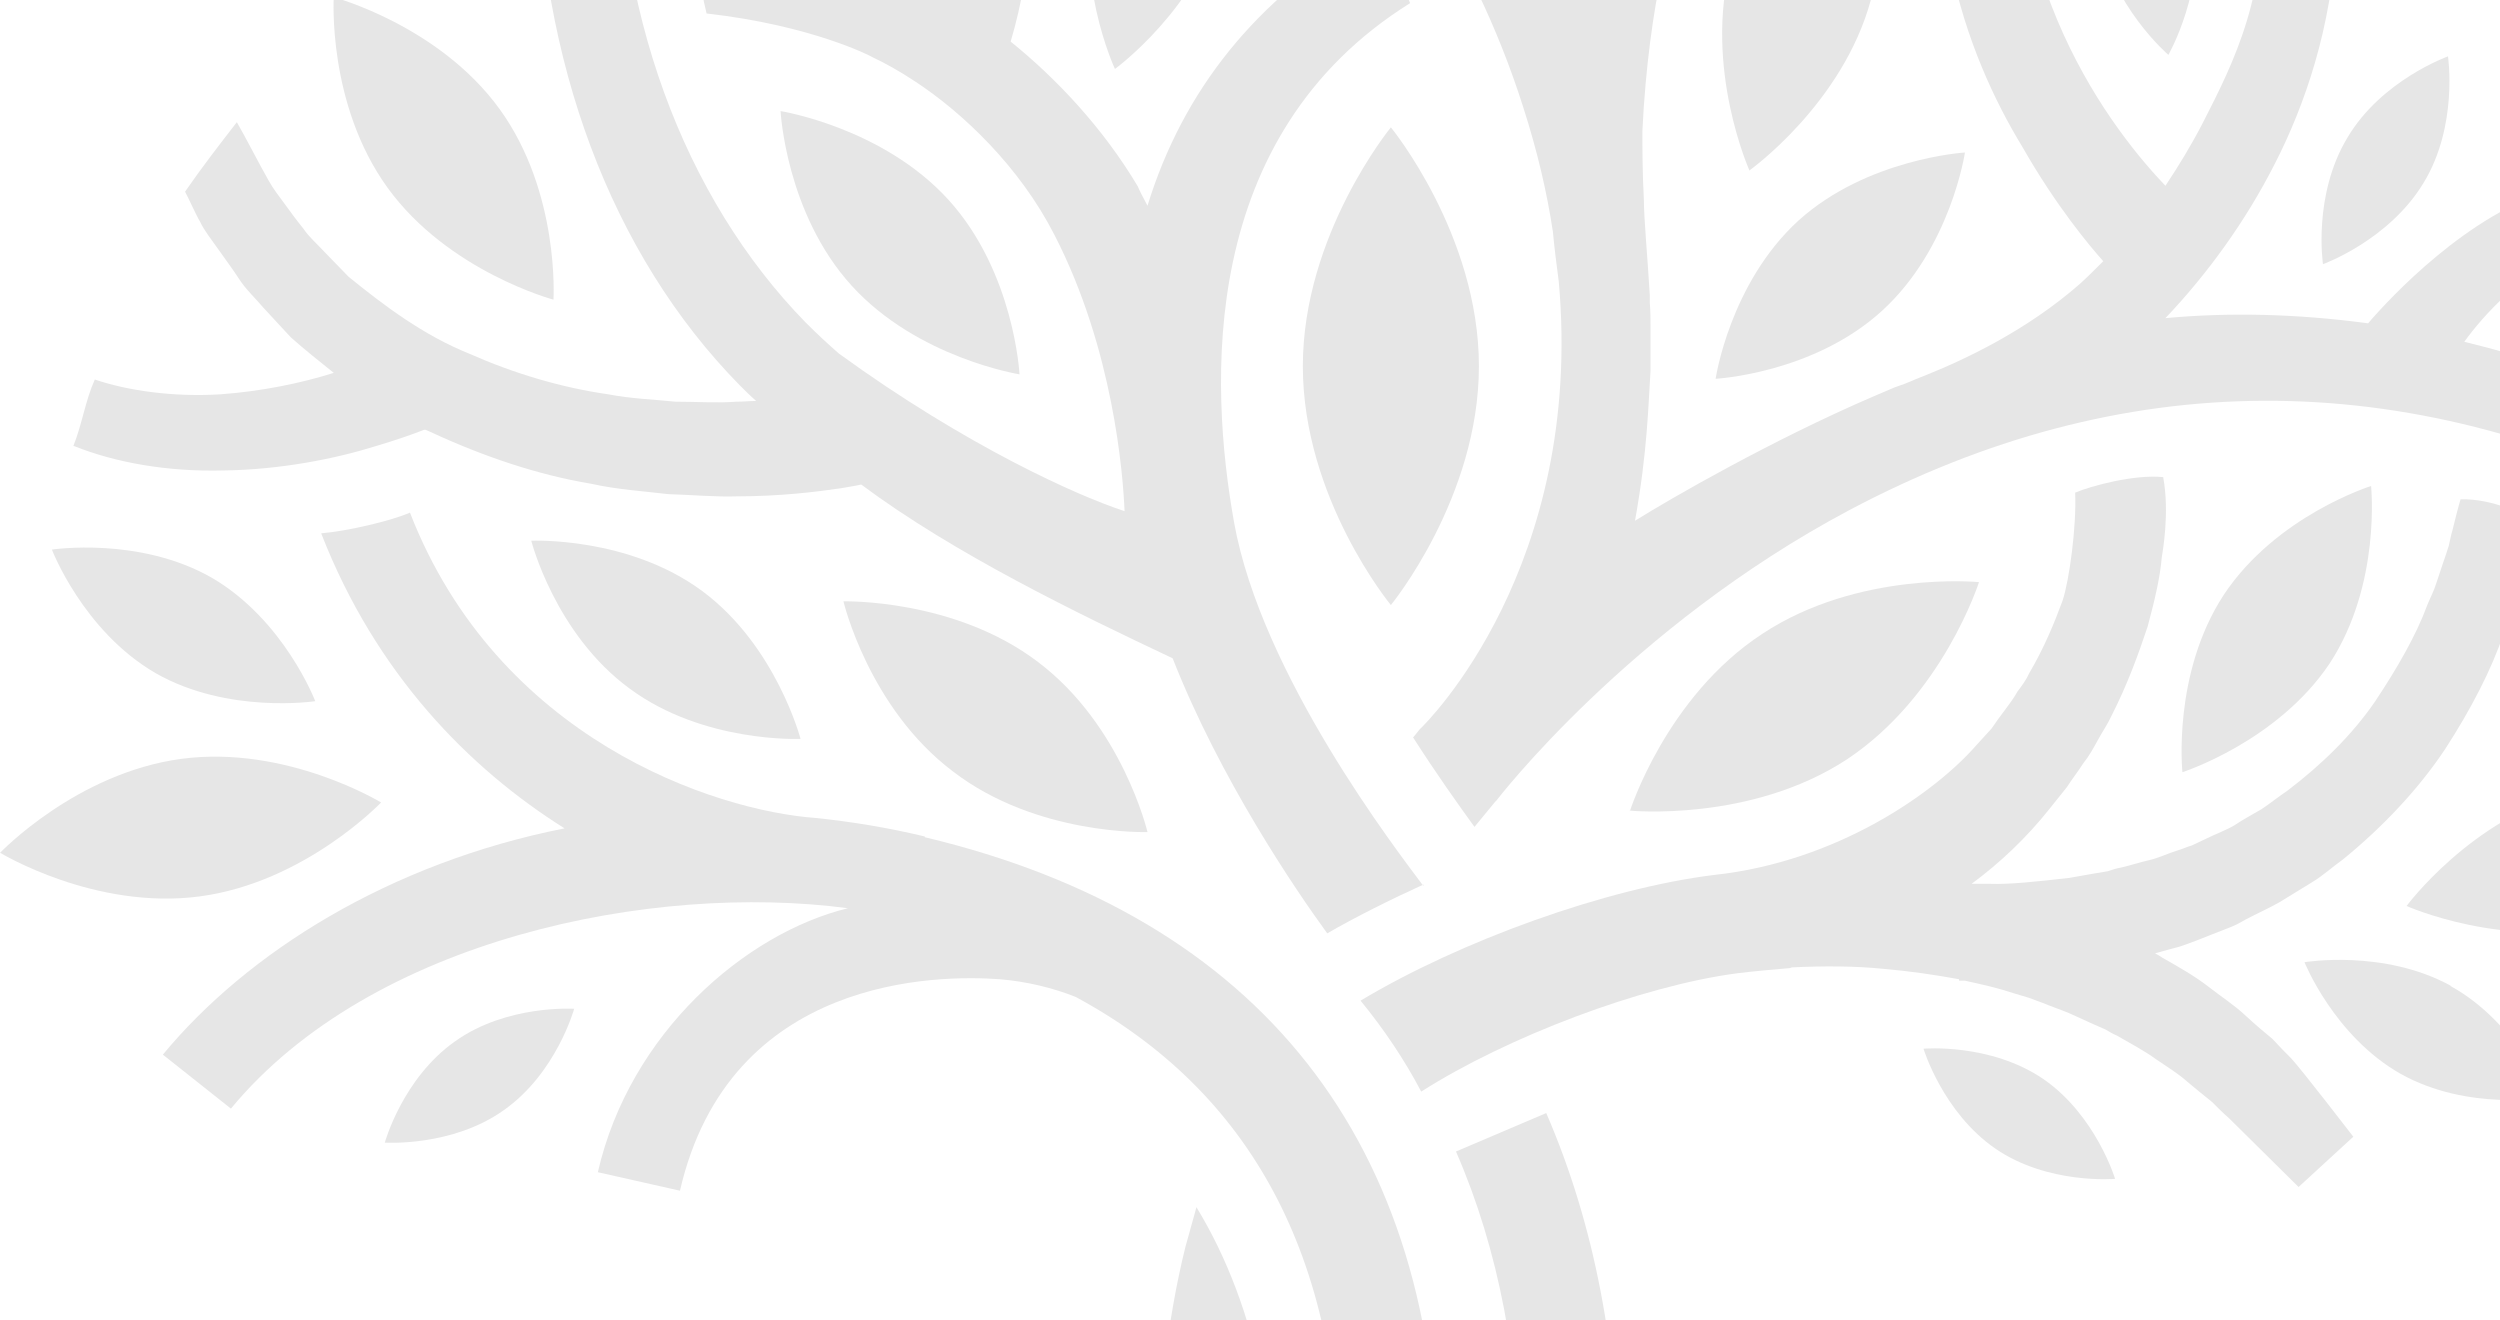 <svg width="623" height="329" viewBox="0 0 623 329" fill="none" xmlns="http://www.w3.org/2000/svg">
<g opacity="0.1">
<path d="M96.628 46.849C111.745 67.671 137.922 74.674 137.922 74.674C137.922 74.674 139.582 47.954 124.465 27.132C109.348 6.309 83.171 -0.693 83.171 -0.693C83.171 -0.693 81.511 26.026 96.628 46.849Z" fill="black"/>
<path d="M304.943 -21.701C311.211 -45.471 300.335 -68.69 300.335 -68.69C300.335 -68.69 279.503 -53.58 273.235 -29.808C266.967 -6.037 277.844 17.181 277.844 17.181C277.844 17.181 298.675 2.071 304.943 -21.701Z" fill="black"/>
<path d="M610.78 245.678C594.004 236.465 574.278 239.781 574.278 239.781C574.278 239.781 581.652 258.209 598.244 267.607C615.02 277.004 634.745 273.503 634.745 273.503C634.745 273.503 627.371 254.892 610.595 245.678" fill="black"/>
<path d="M45.194 189.107C71.372 185.605 94.969 199.979 94.969 199.979C94.969 199.979 75.981 219.88 49.803 223.381C23.626 226.882 0.029 212.509 0.029 212.509C0.029 212.509 19.017 192.608 45.194 189.107Z" fill="black"/>
<path d="M554.184 148.198C541.28 167.915 543.861 192.424 543.861 192.424C543.861 192.424 567.457 184.868 580.546 165.336C593.451 145.618 590.87 121.11 590.87 121.11C590.87 121.11 567.273 128.481 554.184 148.198Z" fill="black"/>
<path d="M427.536 94.391C427.536 94.391 451.87 93.101 469.015 77.438C486.159 61.775 489.662 38.004 489.662 38.004C489.662 38.004 465.328 39.478 448.183 54.957C431.039 70.62 427.536 94.391 427.536 94.391Z" fill="black"/>
<path d="M285.955 207.35C285.955 207.35 258.303 208.271 237.471 192.239C216.455 176.392 210.188 149.857 210.188 149.857C210.188 149.857 237.84 149.12 258.672 164.967C279.687 180.814 285.955 207.35 285.955 207.35Z" fill="black"/>
<path d="M523.029 -16.541C525.979 1.334 540.358 13.68 540.358 13.68C540.358 13.68 549.76 -2.72 546.81 -20.595C543.861 -38.469 529.481 -50.815 529.481 -50.815C529.481 -50.815 520.079 -34.415 523.029 -16.541Z" fill="black"/>
<path d="M254.063 93.285C254.063 93.285 252.772 67.856 236.365 49.797C219.958 31.738 194.518 27.684 194.518 27.684C194.518 27.684 195.808 53.114 212.215 71.173C228.622 89.231 254.063 93.285 254.063 93.285Z" fill="black"/>
<path d="M640.828 197.399C615.757 204.033 599.719 225.777 599.719 225.777C599.719 225.777 624.606 236.833 649.493 230.199C674.565 223.566 690.603 201.821 690.603 201.821C690.603 201.821 665.716 190.765 640.644 197.399" fill="black"/>
<path d="M52.753 143.96C70.819 154.464 78.562 174.733 78.562 174.733C78.562 174.733 56.809 178.05 38.742 167.731C20.676 157.228 12.933 136.958 12.933 136.958C12.933 136.958 34.687 133.641 52.753 143.96Z" fill="black"/>
<path d="M324.669 91.258C324.669 124.243 346.606 150.778 346.606 150.778C346.606 150.778 368.544 124.059 368.544 91.258C368.544 58.458 346.606 31.738 346.606 31.738C346.606 31.738 324.669 58.458 324.669 91.258Z" fill="black"/>
<path d="M192.306 -34.415C205.763 -25.017 222.908 -26.123 222.908 -26.123C222.908 -26.123 218.299 -42.523 205.026 -51.921C191.568 -61.319 174.424 -60.213 174.424 -60.213C174.424 -60.213 179.032 -43.813 192.306 -34.415Z" fill="black"/>
<path d="M661.107 172.706C675.118 162.94 679.911 145.803 679.911 145.803C679.911 145.803 662.029 144.513 648.018 154.464C634.008 164.23 629.215 181.367 629.215 181.367C629.215 181.367 647.096 182.657 661.107 172.706Z" fill="black"/>
<path d="M406.151 202.006C406.151 202.006 436.2 204.954 460.166 189.291C484.131 173.444 493.164 145.066 493.164 145.066C493.164 145.066 463.115 142.117 439.15 157.965C415.184 173.628 406.151 202.19 406.151 202.19" fill="black"/>
<path d="M436.016 42.426C436.016 42.426 459.244 25.842 466.249 -0.141C473.255 -26.307 461.641 -52.105 461.641 -52.105C461.641 -52.105 438.413 -35.521 431.407 -9.354C424.402 16.812 436.016 42.61 436.016 42.61" fill="black"/>
<path d="M199.495 184.131C199.495 184.131 175.345 185.237 156.91 171.601C138.291 157.965 132.392 134.746 132.392 134.746C132.392 134.746 156.542 133.641 174.977 147.277C193.412 160.913 199.495 184.131 199.495 184.131Z" fill="black"/>
<path d="M584.971 34.318C576.306 48.691 578.887 65.829 578.887 65.829C578.887 65.829 595.294 59.932 603.959 45.559C612.623 31.37 610.042 14.048 610.042 14.048C610.042 14.048 593.451 19.945 584.971 34.318Z" fill="black"/>
<path d="M391.403 -74.771C386.242 -90.802 371.494 -100.569 371.494 -100.569C371.494 -100.569 364.857 -84.169 369.834 -68.137C374.812 -52.105 389.744 -42.339 389.744 -42.339C389.744 -42.339 396.381 -58.739 391.219 -74.771" fill="black"/>
<path d="M113.404 259.499C100.315 268.712 95.891 284.744 95.891 284.744C95.891 284.744 112.667 285.849 125.571 276.636C138.66 267.422 143.084 251.391 143.084 251.391C143.084 251.391 126.308 250.285 113.404 259.499Z" fill="black"/>
<path d="M509.203 268.896C495.93 259.867 479.338 261.341 479.338 261.341C479.338 261.341 484.131 277.189 497.22 286.218C510.309 295.247 527.085 293.773 527.085 293.773C527.085 293.773 522.292 277.926 509.203 268.896Z" fill="black"/>
<path d="M298.122 300.96C297.201 304.277 296.279 307.594 295.357 310.91C290.748 329.706 288.536 349.976 288.536 371.167V429.029H313.055V371.167C313.055 361.954 313.608 352.924 314.529 344.079C311.211 327.863 305.865 313.49 298.122 300.775" fill="black"/>
<path d="M403.386 429.029H378.868V371.167C378.868 339.657 373.521 311.463 362.829 286.955L385.32 277.373C397.302 305.014 403.386 336.524 403.386 371.352V429.213V429.029Z" fill="black"/>
<path d="M566.351 258.946C564.323 257.287 561.927 255.26 559.346 252.865C556.765 250.469 553.631 248.442 550.313 245.862C546.995 243.283 543.123 241.071 538.883 238.676C538.33 238.307 537.777 237.939 537.04 237.57C539.068 237.017 540.911 236.465 543.123 235.912C545.888 234.99 548.654 233.885 551.419 232.779C552.894 232.226 554.184 231.673 555.659 231.121C557.134 230.568 558.424 229.831 559.715 229.094C562.48 227.619 565.43 226.33 568.01 224.855C570.776 223.197 573.357 221.538 576.122 219.88C578.887 218.222 581.284 216.01 583.865 214.168C593.819 206.06 602.668 196.662 609.305 186.711C615.757 176.76 620.919 166.81 623.868 157.965C624.606 155.753 625.528 153.726 626.081 151.699C626.634 149.672 627.187 147.83 627.74 145.987C628.293 144.144 628.661 142.486 629.215 141.012C629.583 139.353 629.952 137.879 630.136 136.589C630.874 133.272 631.242 131.061 631.611 129.771C628.661 128.113 621.287 124.243 613.176 124.427C612.807 125.533 611.517 130.508 611.148 132.167C610.78 133.272 610.595 134.562 610.227 136.036C609.858 137.326 609.305 138.8 608.752 140.459C608.199 142.117 607.646 143.776 607.093 145.434C606.539 147.277 605.618 148.935 604.88 150.778C602.115 158.333 597.322 166.625 591.792 174.918C586.077 183.21 578.518 190.581 570.038 197.03C567.826 198.504 565.798 200.163 563.586 201.637C561.374 202.927 558.977 204.217 556.765 205.691C554.553 206.981 551.972 207.902 549.76 209.008C548.654 209.561 547.363 210.114 546.257 210.666C544.967 211.035 543.861 211.588 542.57 211.956C540.174 212.693 537.961 213.799 535.565 214.352C533.168 214.905 530.956 215.642 528.56 216.195C527.453 216.379 526.347 216.747 525.241 217.116C524.135 217.3 523.029 217.485 521.923 217.669C519.711 218.037 517.683 218.406 515.655 218.774C507.544 219.696 500.723 220.433 495.93 220.249C494.086 220.249 492.611 220.249 491.321 220.249C498.326 215.089 504.963 208.824 510.678 201.637L515.102 196.109C516.393 194.082 517.867 192.239 519.158 190.212C520.633 188.37 521.739 186.343 522.845 184.316C523.951 182.289 525.241 180.446 526.163 178.419C530.219 170.495 532.984 162.756 535.196 156.122C537.04 149.304 538.33 143.591 538.699 138.985C538.883 137.695 540.727 127.928 539.068 118.899C531.878 118.162 521.001 121.11 517.13 122.769C517.499 131.245 515.655 144.697 513.996 149.672C511.968 155.201 509.387 161.466 505.7 167.731C504.963 169.39 503.857 170.864 502.751 172.338C501.829 173.996 500.723 175.471 499.617 176.945C498.511 178.419 497.404 179.893 496.298 181.551L492.427 185.79C482.288 197.399 457.954 214.72 427.167 218.037C400.252 221.354 363.935 234.438 339.048 249.364C344.947 256.55 350.109 264.29 354.165 272.029C375.549 258.393 409.101 245.678 432.882 242.546C437.306 241.993 441.731 241.624 445.971 241.256C445.971 241.256 446.155 241.256 446.524 241.071C454.451 240.703 462.194 240.703 469.383 241.44C475.836 241.993 482.103 242.914 488.187 244.02V244.388C488.187 244.388 488.74 244.388 489.662 244.388C493.902 245.31 497.957 246.231 501.829 247.521C503.119 247.889 504.225 248.258 505.516 248.626C506.622 248.995 507.912 249.548 509.018 249.916C511.231 250.838 513.443 251.575 515.655 252.496C517.683 253.418 519.711 254.339 521.739 255.26C522.66 255.629 523.766 256.182 524.688 256.55C525.61 257.103 526.532 257.656 527.453 258.024C530.956 260.051 534.459 261.894 537.224 263.921C540.174 265.948 542.939 267.606 545.151 269.633C547.363 271.476 549.391 273.135 551.235 274.609C552.894 276.267 554.184 277.557 555.475 278.663C557.687 280.874 572.804 295.8 572.804 295.8L586.445 283.27C586.445 283.27 573.541 266.501 570.96 263.737C569.67 262.447 568.01 260.788 566.167 258.761" fill="black"/>
<path d="M661.844 101.577C645.253 94.207 629.399 88.863 614.098 85.177C618.891 78.543 628.108 68.224 643.778 60.301C640.091 52.93 639.907 52.377 636.404 47.217C615.204 53.114 595.478 74.305 590.132 80.57C572.25 78.175 555.475 77.806 539.621 79.281C549.944 68.409 559.53 55.325 566.904 40.768C574.278 26.395 581.099 6.862 582.205 -15.988C574.831 -22.253 570.96 -25.017 563.586 -30.177C565.614 -1.983 556.765 15.338 548.838 30.817C546.073 36.161 542.939 41.321 539.621 46.296C527.822 33.95 495.377 -5.485 504.041 -64.451C496.298 -68.874 492.796 -68.69 487.081 -71.454C476.389 -23.543 489.662 13.127 504.041 36.714C512.337 51.271 520.817 61.406 524.135 65.092C522.107 67.119 520.264 68.961 518.236 70.804C504.963 82.413 489.662 89.6 479.522 93.654C478.048 94.207 476.757 94.759 475.467 95.312C474.176 95.865 472.886 96.234 471.964 96.602C470.305 97.339 468.462 98.076 466.802 98.813C441.546 109.685 416.291 124.243 407.442 129.771C410.576 112.45 410.76 100.656 411.313 92.364V92.732C411.313 89.231 411.313 85.546 411.313 81.86C411.313 79.833 411.313 77.622 411.129 75.411C411.129 75.042 411.129 74.674 411.129 74.121C411.129 74.121 411.129 73.752 411.129 73.568C410.576 64.17 409.654 54.404 409.654 49.797C409.285 42.979 409.285 36.714 409.285 32.66C410.023 16.444 412.235 1.886 413.894 -5.485C421.268 -34.599 437.306 -61.503 465.328 -78.456C455.741 -81.773 449.473 -82.879 441.362 -84.537C431.039 -75.876 422.005 -65.742 414.263 -54.317V-54.685C401.543 -38.101 393.431 -15.251 390.666 -6.774C370.756 -50.447 341.998 -76.614 317.479 -96.331C302.731 -95.594 294.251 -95.225 288.167 -93.567C288.905 -93.198 353.612 -55.238 379.605 26.763C383.108 37.635 385.504 47.954 386.979 57.721C387.348 61.775 387.901 66.013 388.454 70.251C394.722 141.012 355.824 179.893 353.796 181.736L353.059 182.657C353.059 182.657 352.506 183.394 352.137 183.763C358.036 192.976 363.566 200.716 367.438 206.06L372.6 199.794L372.968 199.426C372.968 199.426 405.967 156.306 460.719 127.191C528.744 91.074 598.981 90.705 669.771 126.454C668.112 119.268 664.057 106.737 662.397 101.946" fill="black"/>
<path d="M354.718 220.801C348.266 212.141 314.345 168.284 307.524 130.14C301.441 96.049 298.307 33.95 351.399 0.781C348.265 -7.327 340.892 -16.541 340.892 -16.541C313.055 -0.325 294.804 22.525 285.955 51.271C284.849 49.244 283.743 47.033 283.559 46.48C274.894 31.923 263.28 19.576 251.851 10.363C257.565 -8.617 257.75 -29.071 257.565 -39.206C257.565 -40.312 257.565 -41.418 257.565 -42.708C257.565 -43.629 257.565 -44.366 257.565 -44.919C256.828 -57.818 254.431 -72.375 248.717 -87.67C241.711 -85.827 236.55 -84.537 229.729 -82.51C243.002 -47.13 235.812 -15.804 231.203 -3.089C227.516 -4.932 224.382 -6.406 221.802 -7.512C217.008 -9.354 214.243 -10.276 214.243 -10.276C205.026 -13.224 191.015 -16.909 173.318 -18.384C173.502 -12.855 174.239 -3.826 176.083 3.361C202.261 6.309 217.193 14.048 217.377 14.233C220.511 15.707 224.198 17.734 228.069 20.314C239.868 28.053 254.063 41.505 262.727 58.458C277.475 87.02 279.872 118.346 280.24 127.376C268.811 123.69 240.79 111.16 209.081 88.126C206.316 85.73 203.551 83.15 200.786 80.386C170.552 49.428 152.486 2.071 153.961 -50.815C146.956 -46.761 140.319 -42.708 133.682 -38.285C134.42 14.97 152.117 63.249 184.379 96.049C185.669 97.339 186.959 98.629 188.434 99.919C186.775 99.919 185.3 100.103 183.457 100.103C178.848 100.472 173.686 100.103 168.34 100.103C162.994 99.55 157.279 99.366 151.564 98.261C139.95 96.602 128.152 93.101 116.907 88.126C105.477 83.519 95.706 76.148 86.858 68.961C84.83 66.934 82.986 64.907 80.958 62.88C79.115 60.853 77.087 59.195 75.612 56.984C73.953 54.957 72.478 52.93 71.004 50.903C69.529 48.876 68.054 47.033 66.948 45.006C64.736 41.136 60.864 33.581 59.021 30.448C54.596 36.161 50.172 41.873 46.116 47.77C46.854 49.06 49.066 54.035 49.803 55.141C50.909 57.536 52.753 59.748 54.412 62.143C56.071 64.539 57.915 66.934 59.574 69.514C61.233 72.094 63.63 74.305 65.657 76.701C67.87 79.096 70.082 81.492 72.478 84.072C75.797 87.02 79.484 89.968 83.171 92.917C75.059 95.496 65.104 97.523 54.965 98.261C43.167 98.998 31.737 97.339 23.626 94.575C21.229 99.919 20.492 105.631 18.279 111.16C18.279 111.16 18.279 111.16 18.464 111.16C28.603 115.214 41.508 117.609 55.702 117.241C69.897 117.056 83.724 114.292 93.678 111.16C98.656 109.685 102.896 108.211 105.661 107.106C105.661 107.106 105.846 107.106 106.03 107.106C106.399 107.29 106.952 107.474 107.32 107.658C120.409 113.739 134.051 118.346 147.324 120.557C153.961 122.032 160.413 122.4 166.497 123.137C172.58 123.322 178.295 123.874 183.641 123.69C194.333 123.69 203.367 122.584 209.634 121.663C211.478 121.295 213.137 121.11 214.612 120.742C237.84 138.063 268.811 152.989 292.223 164.046C304.022 194.082 322.825 221.723 330.752 232.595C337.389 228.725 346.975 223.934 354.718 220.433" fill="black"/>
<path d="M230.466 208.455C221.249 206.244 212.215 204.77 203.367 203.848C177.926 202.006 124.096 184.131 102.159 127.744C97.55 129.771 86.673 132.351 80.037 132.904C93.678 167.915 116.907 191.502 140.688 206.428C96.997 215.089 61.602 237.386 40.586 262.815L57.546 276.267C92.572 233.885 162.81 219.88 211.294 226.33C185.669 232.595 156.91 257.472 148.983 292.115L169.446 296.721C181.798 243.098 233.784 242.914 249.085 244.02C255.906 244.573 262.543 246.231 268.073 248.442C311.764 272.029 333.886 313.306 333.886 371.536V429.397H358.405V371.536C358.405 284.928 314.161 228.541 230.466 208.639" fill="black"/>
</g>
</svg>
